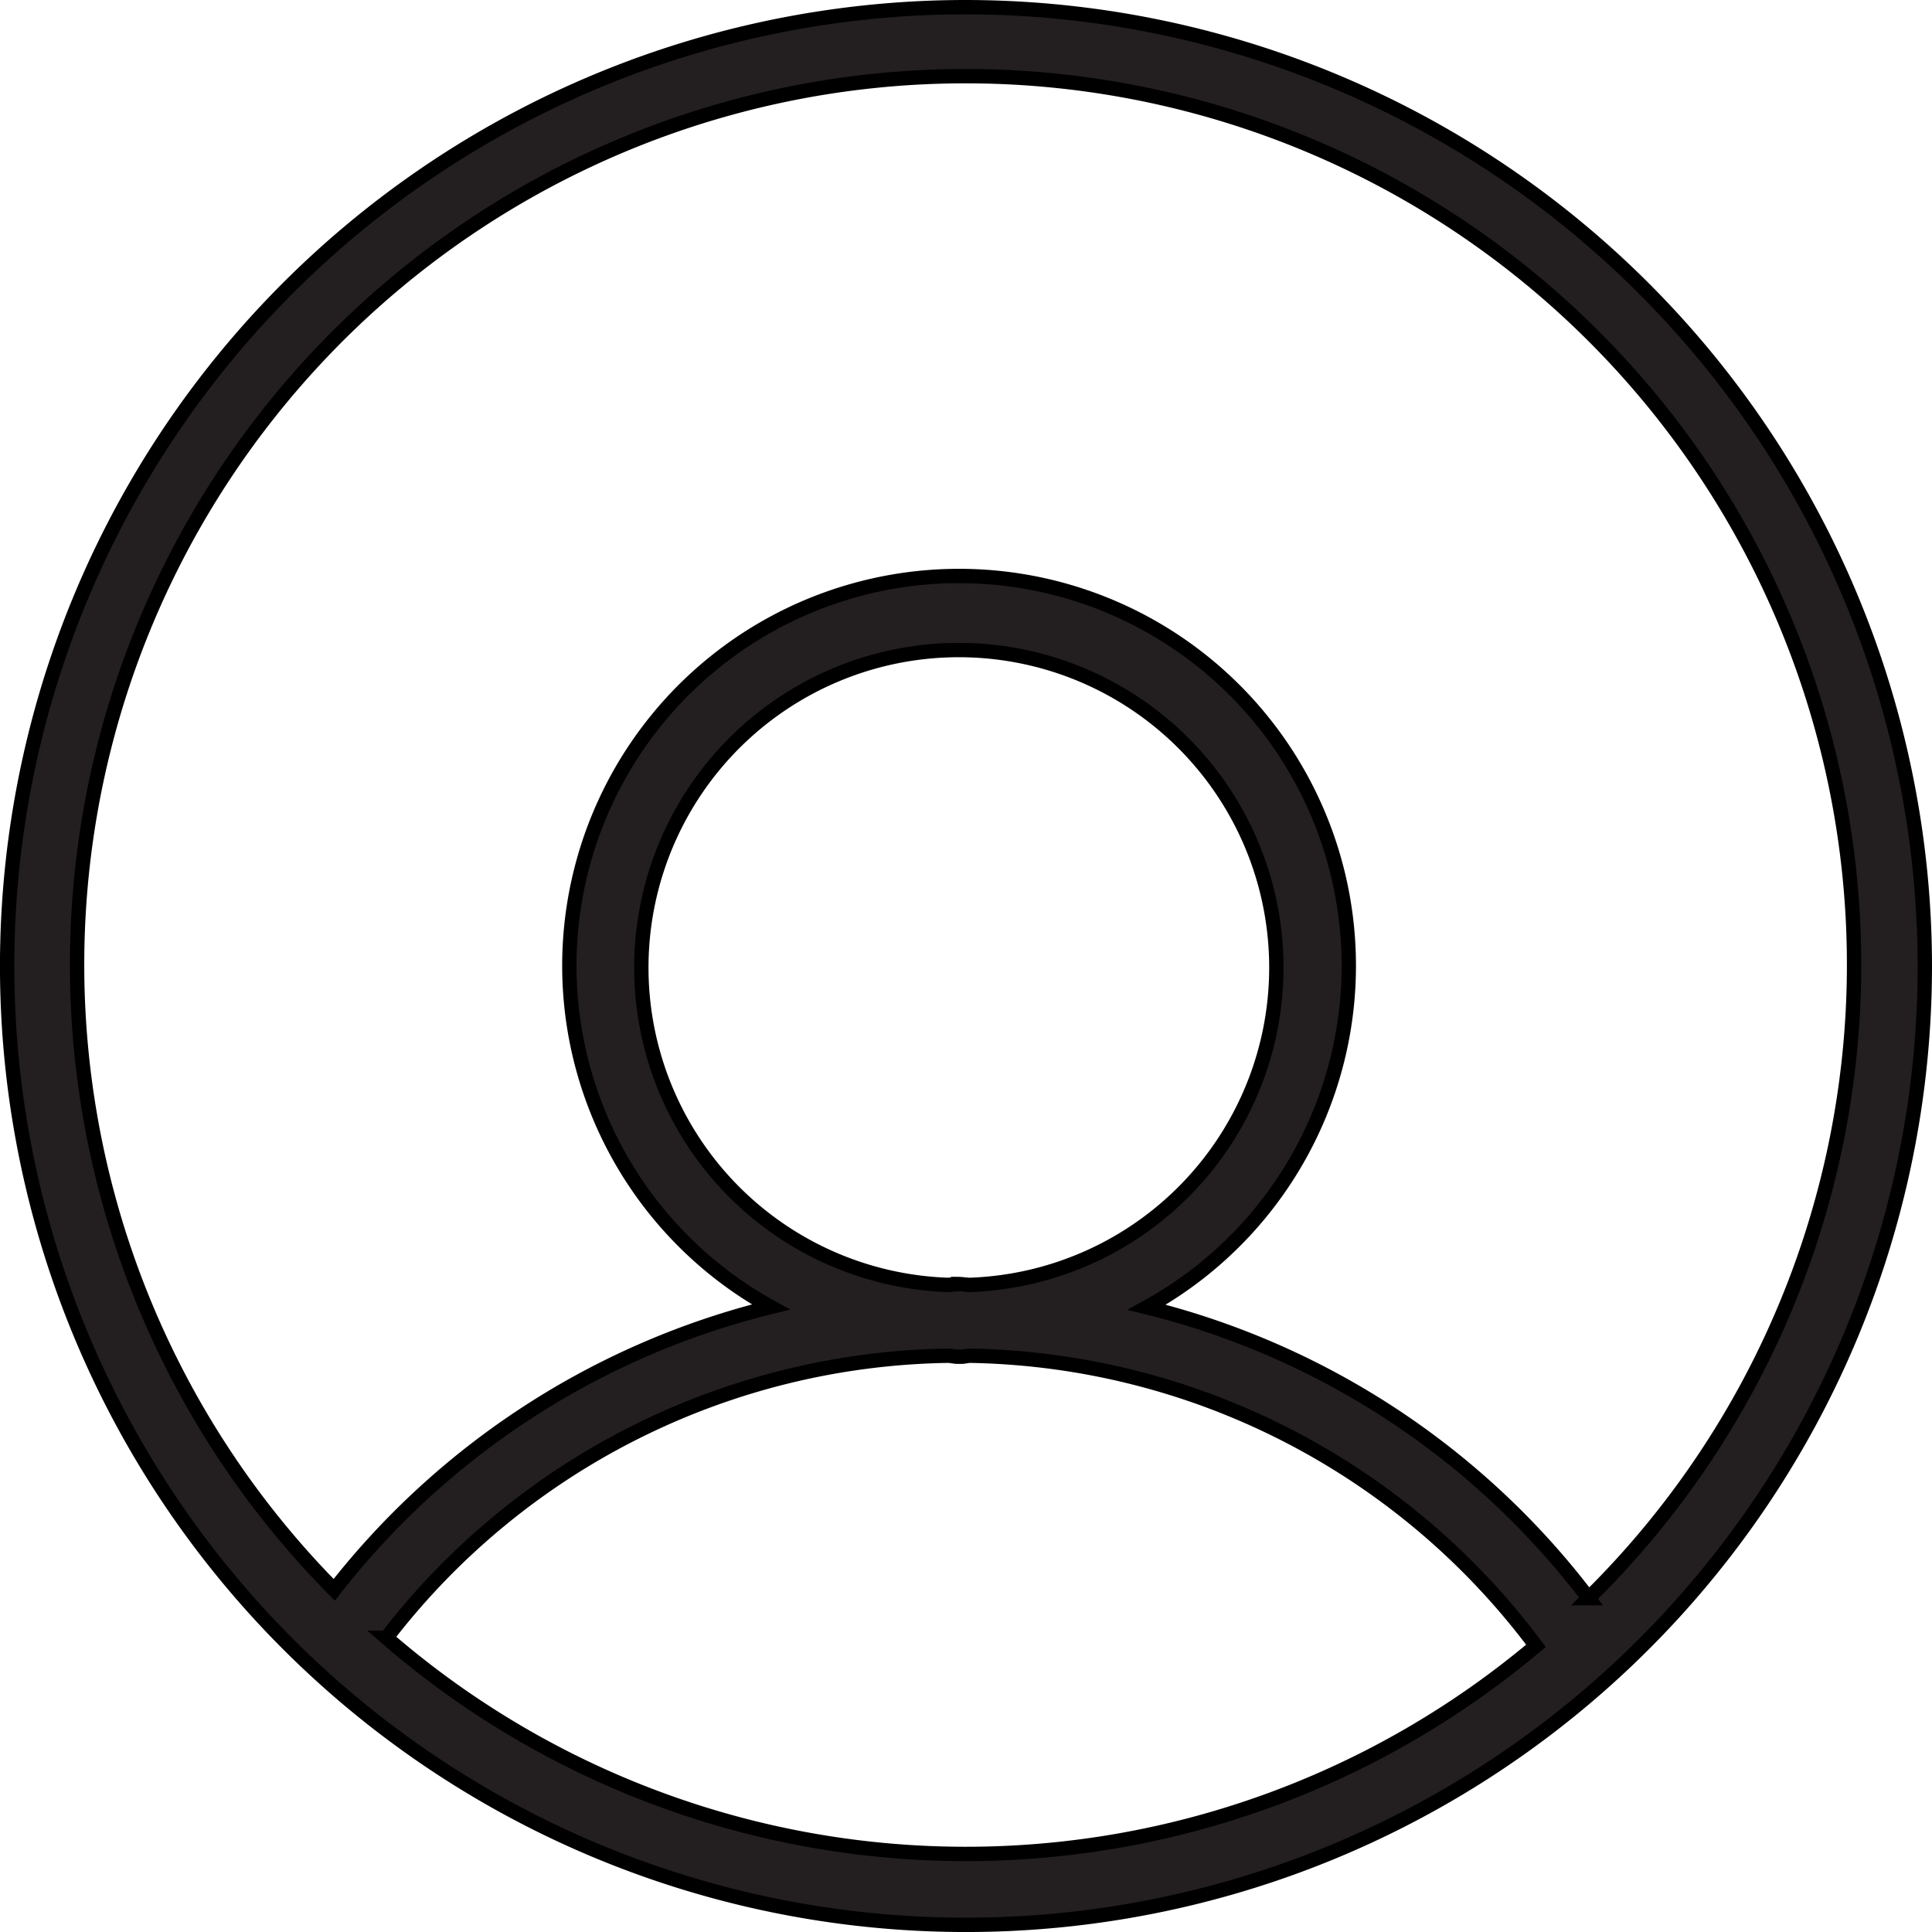 <?xml version="1.0" encoding="UTF-8"?>
<svg xmlns="http://www.w3.org/2000/svg" width="67.341" height="67.342" viewBox="0 0 67.341 67.342">
  <path id="Path_159846" data-name="Path 159846" d="M34.421,2A33.421,33.421,0,1,0,67.841,35.421,33.455,33.455,0,0,0,34.421,2Zm-20.2,56.834a25.173,25.173,0,0,1,19.559-9.829c.119,0,.232.035.351.035h.114c.109,0,.208-.03.316-.035A25.138,25.138,0,0,1,54.286,59.116a30.836,30.836,0,0,1-40.067-.282ZM34.144,46.51c-.124,0-.242.02-.366.025a11.067,11.067,0,1,1,.786,0c-.138,0-.277-.03-.42-.03ZM56.12,57.456a27.644,27.644,0,0,0-15.4-10.14,13.584,13.584,0,1,0-13.1-.01A27.683,27.683,0,0,0,12.4,57.164a30.969,30.969,0,1,1,43.719.292Z" transform="translate(-0.75 -1.75)" fill="#231f20" stroke="#000" stroke-width="0.5"></path>
</svg>
